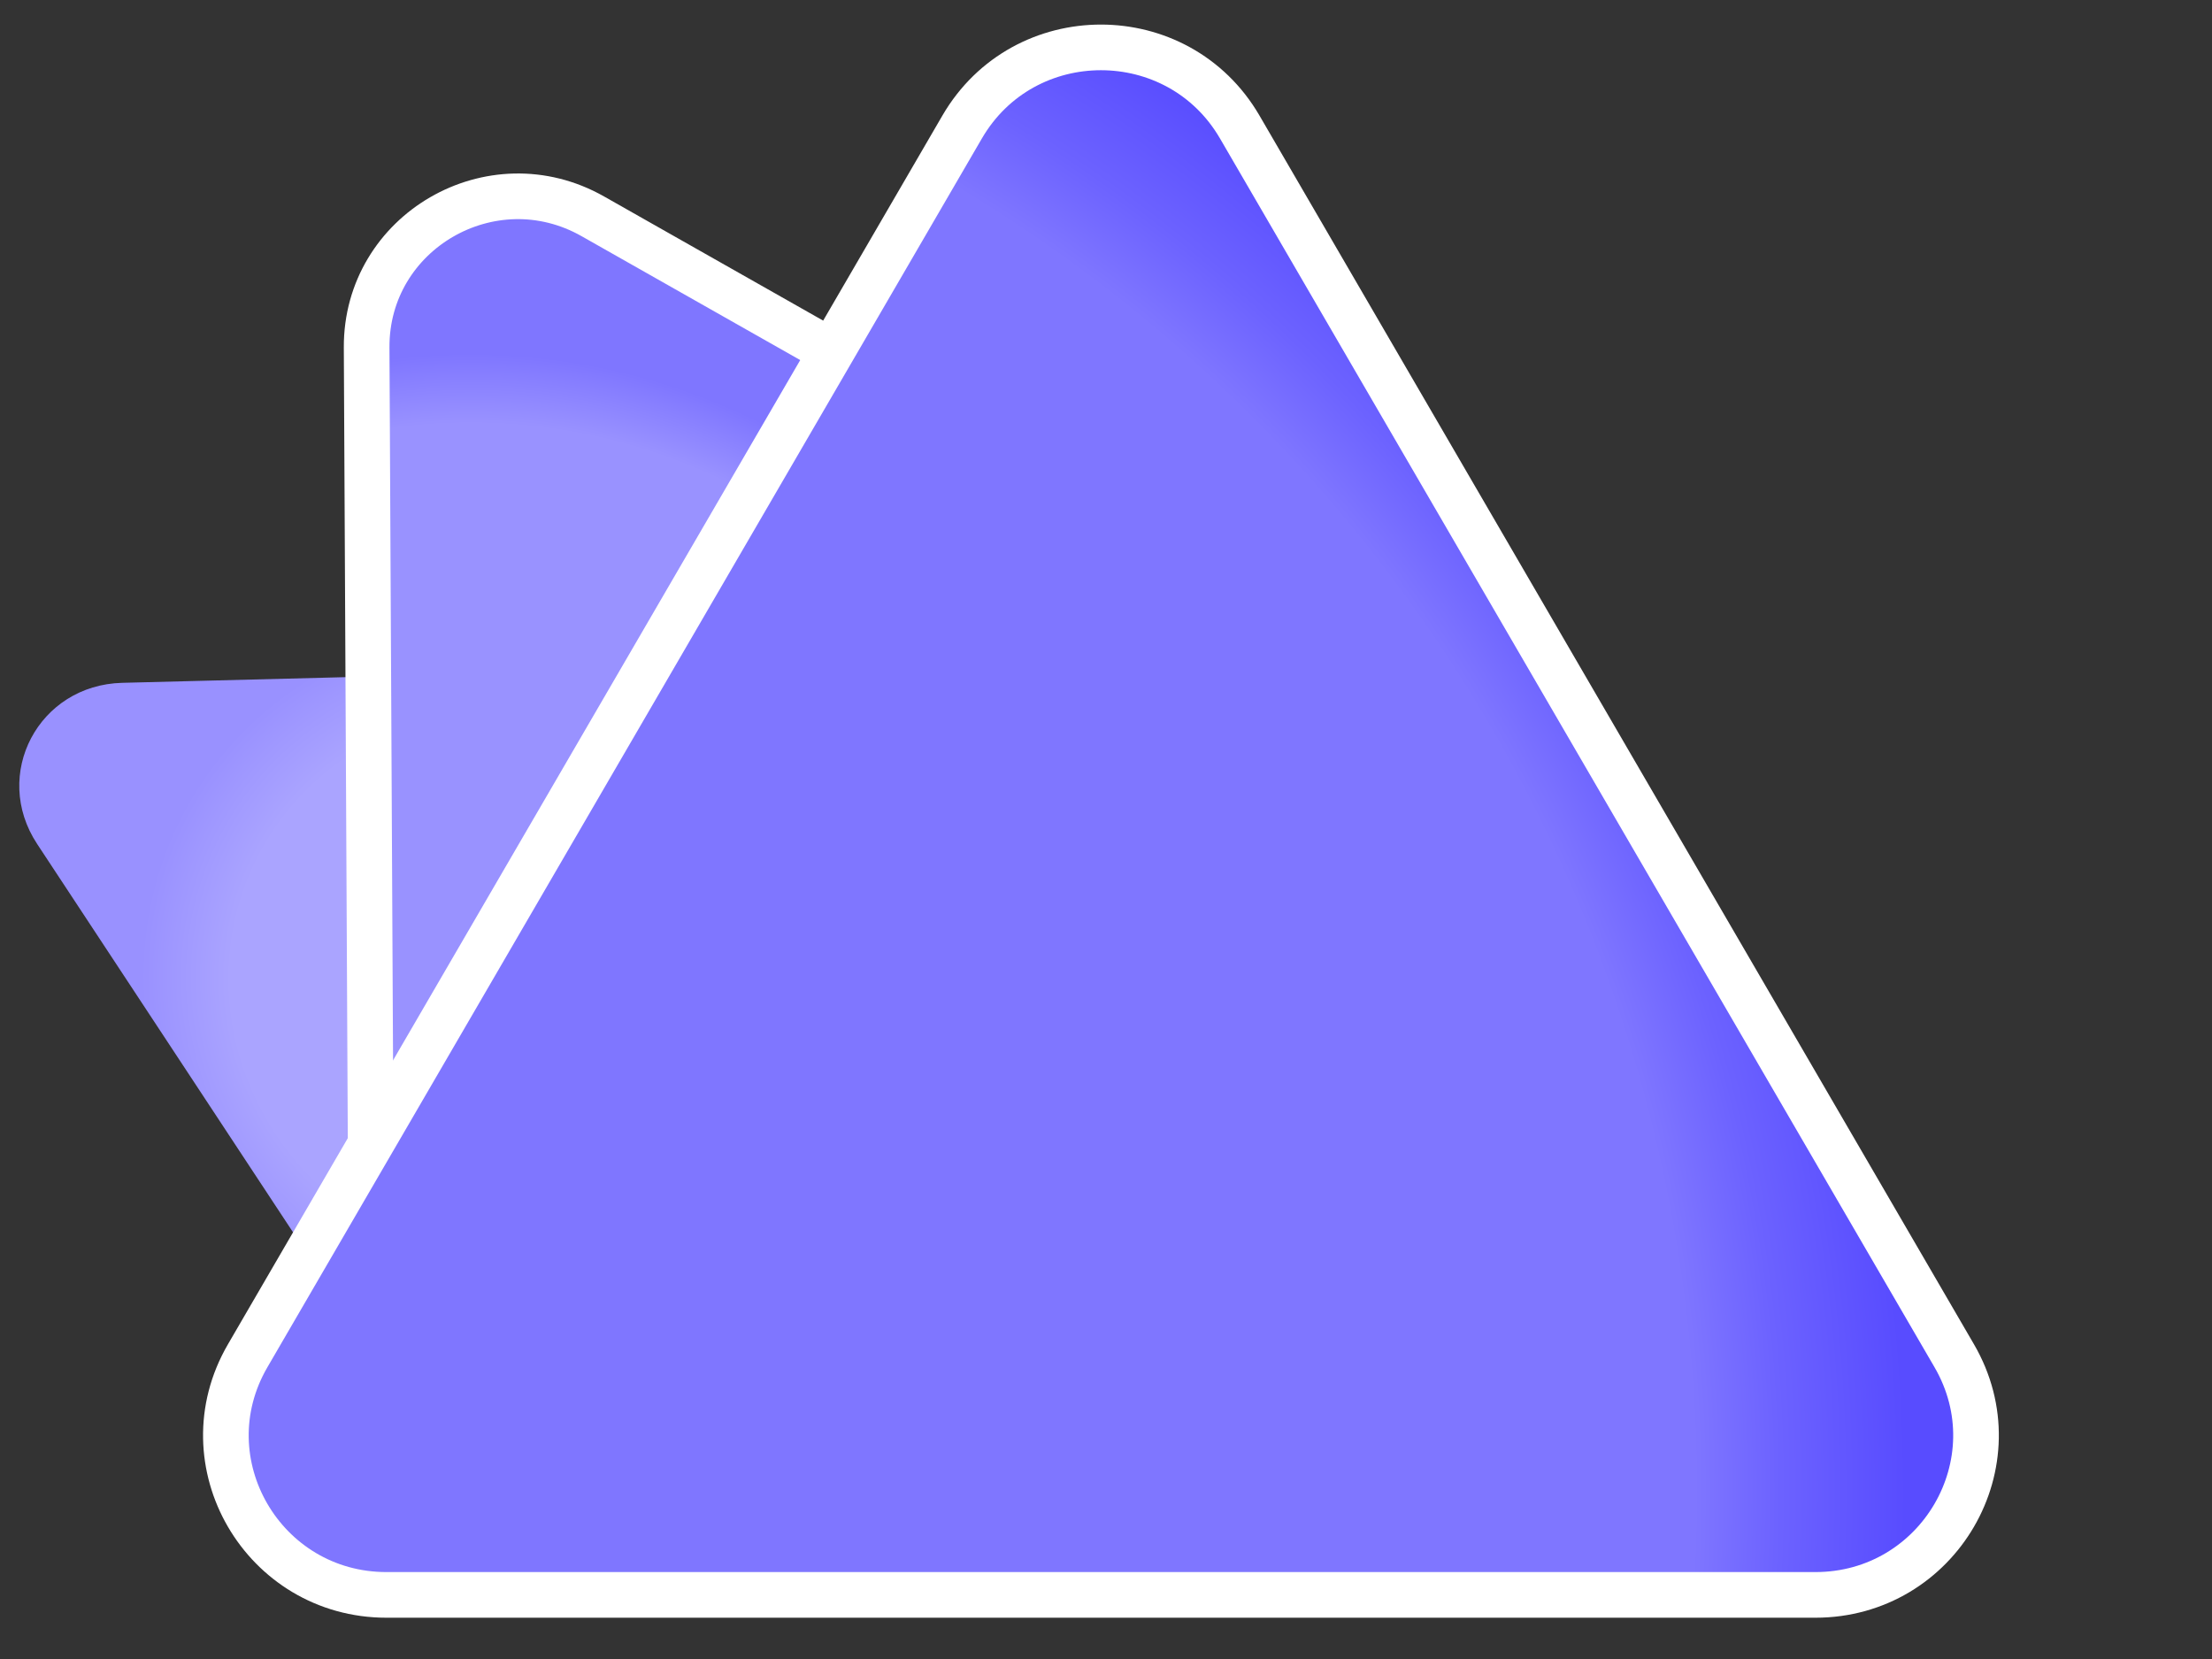 <svg width="52" height="39" viewBox="0 0 52 39" fill="none" xmlns="http://www.w3.org/2000/svg">
<rect x="0" y="0" width="52" height="39" fill="#333333" stroke="none"/>
<path d="M0.873 19.84C-0.204 18.206 0.907 16.102 2.873 16.052L20.368 15.608C22.333 15.558 23.679 17.6 22.79 19.284L14.877 34.269C13.989 35.952 11.532 36.014 10.455 34.381L0.873 19.84Z" fill="url(#paint0_angular_838_34301)"/>
<path d="M35.668 17.4L13.936 5.085C11.559 3.737 8.605 5.45 8.619 8.168L8.744 33.013C8.758 35.735 11.733 37.416 14.093 36.047L35.701 23.517C38.062 22.148 38.049 18.749 35.668 17.4Z" fill="url(#paint1_angular_838_34301)" stroke="white" stroke-width="1.073"/>
<path d="M45.941 31.872L29.144 2.986C27.693 0.49 24.069 0.49 22.618 2.986L5.822 31.872C4.366 34.376 6.19 37.493 9.085 37.493H42.677C45.573 37.493 47.396 34.376 45.941 31.872Z" fill="url(#paint2_angular_838_34301)" stroke="white" stroke-width="1.073"/>
<defs>
<radialGradient id="paint0_angular_838_34301" cx="0" cy="0" r="1" gradientUnits="userSpaceOnUse" gradientTransform="translate(12.039 23.239) rotate(27.502) scale(15.32 14.729)">
<stop offset="0.436" stop-color="#AAA4FF"/>
<stop offset="0.575" stop-color="#9991FF"/>
</radialGradient>
<radialGradient id="paint1_angular_838_34301" cx="0" cy="0" r="1" gradientUnits="userSpaceOnUse" gradientTransform="translate(11.054 23.672) rotate(-46.628) scale(15.69 15.697)">
<stop offset="0.872" stop-color="#9992FF"/>
<stop offset="0.977" stop-color="#7F76FF"/>
</radialGradient>
<radialGradient id="paint2_angular_838_34301" cx="0" cy="0" r="1" gradientUnits="userSpaceOnUse" gradientTransform="translate(4.111 35.367) rotate(31.458) scale(48.693 48.537)">
<stop offset="0.741" stop-color="#7F76FF"/>
<stop offset="0.783" stop-color="#6C62FF"/>
<stop offset="0.844" stop-color="#584CFF"/>
</radialGradient>
</defs>
</svg>
